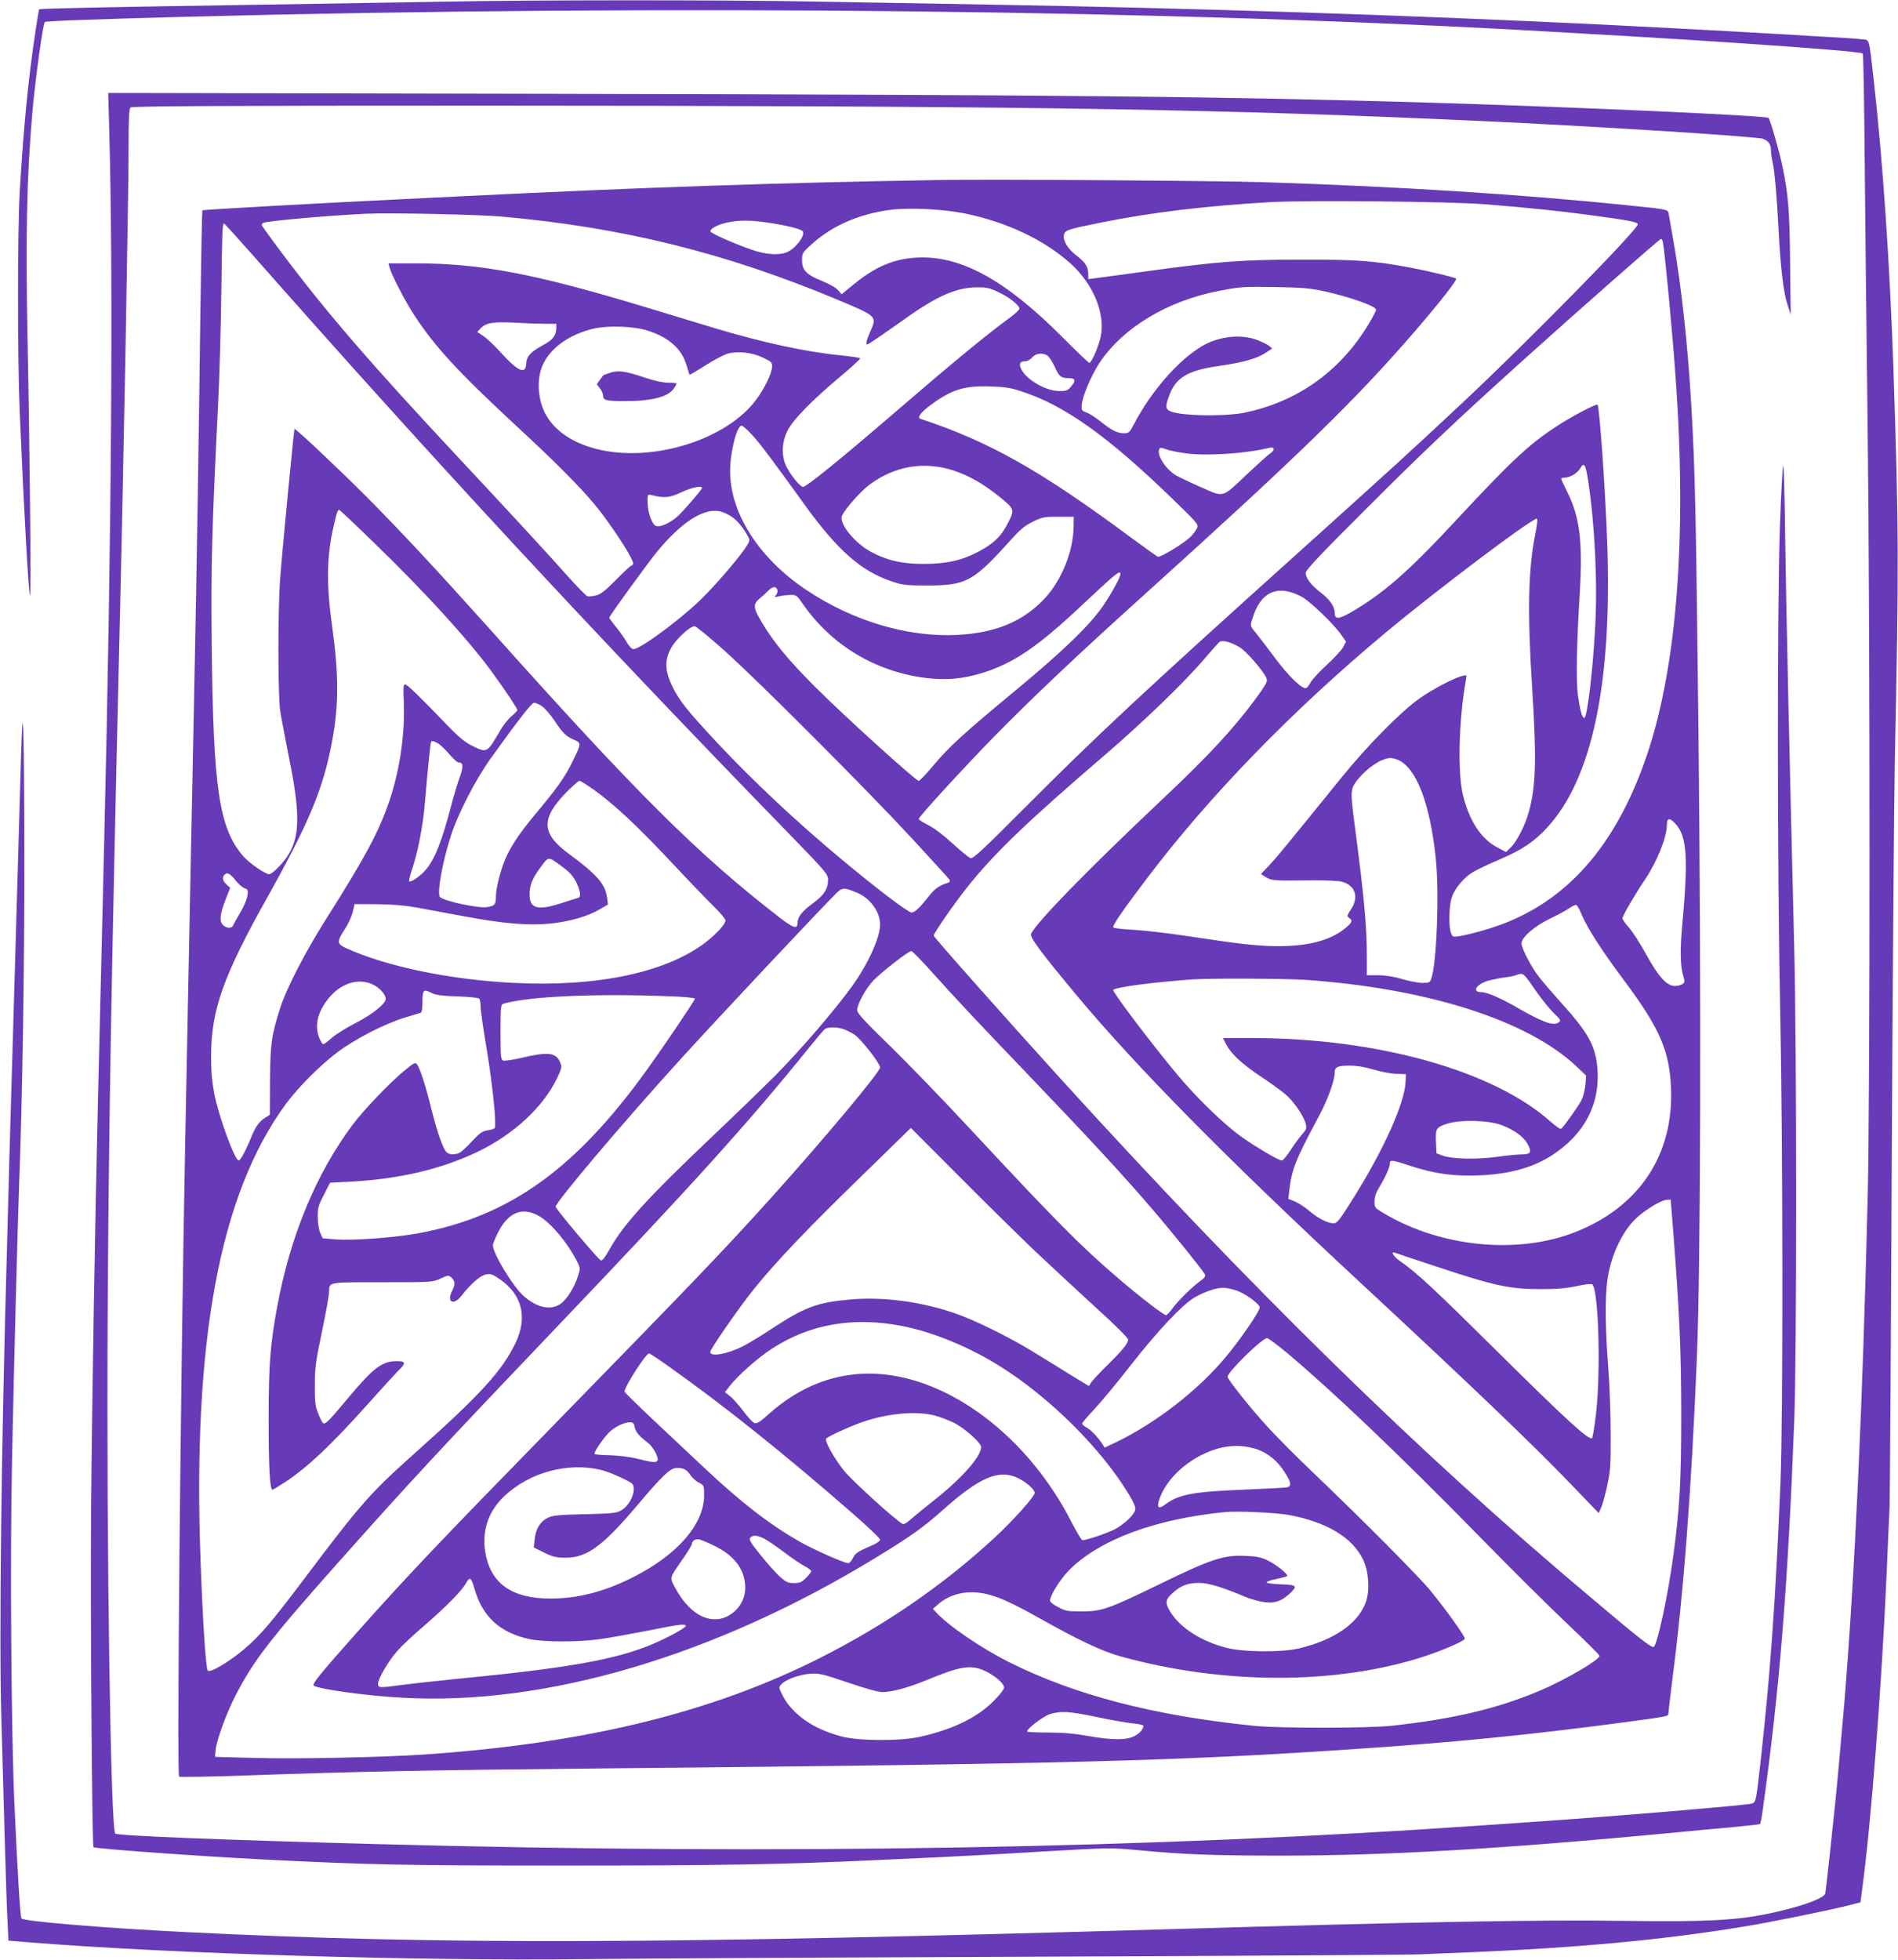 <?xml version="1.0" standalone="no"?>
<!DOCTYPE svg PUBLIC "-//W3C//DTD SVG 20010904//EN"
 "http://www.w3.org/TR/2001/REC-SVG-20010904/DTD/svg10.dtd">
<svg version="1.0" xmlns="http://www.w3.org/2000/svg"
 width="1240pt" height="1280pt" viewBox="0 0 1240 1280"
 preserveAspectRatio="xMidYMid meet">
<g transform="translate(0,1280) scale(0.1,-0.1)"
fill="#673ab7" stroke="none">
<path d="M2890 12789 c-206 -4 -724 -12 -1150 -19 -1024 -16 -1479 -25 -1484
-31 -4 -4 -38 -227 -56 -374 -28 -221 -52 -493 -71 -820 -15 -249 -15 -1097 0
-1440 28 -654 58 -1185 67 -1194 8 -7 -1 939 -16 1674 -13 668 -6 1046 31
1475 18 211 69 583 82 596 6 7 314 18 907 34 3178 83 6476 46 8985 -100 94 -6
289 -17 435 -25 146 -9 330 -20 410 -25 80 -5 217 -14 305 -20 511 -34 829
-60 835 -70 4 -6 10 -347 13 -758 4 -411 12 -1181 19 -1712 16 -1326 16 -4342
0 -5000 -33 -1363 -85 -2477 -152 -3295 -19 -224 -50 -566 -60 -660 -5 -49
-21 -198 -35 -330 -14 -132 -28 -250 -30 -262 -6 -26 -110 -69 -260 -106 -273
-69 -451 -81 -1065 -73 -544 8 -1346 -7 -2940 -54 -3352 -98 -4760 -103 -6435
-20 -552 27 -1073 71 -1085 90 -8 13 -26 307 -46 750 -21 475 -29 1617 -15
2265 12 592 37 1536 46 1780 21 535 35 1435 34 2130 -1 871 -9 1110 -22 650
-4 -154 -21 -730 -37 -1280 -16 -550 -34 -1166 -40 -1370 -5 -203 -12 -460
-15 -570 -36 -1240 -52 -2539 -36 -3055 6 -212 16 -565 22 -785 6 -220 14
-458 18 -530 l6 -130 145 -12 c908 -73 2521 -122 3625 -109 319 4 1651 11
2960 16 1309 5 2430 12 2490 15 61 3 223 10 360 15 680 29 1239 81 1755 166
173 28 537 102 675 136 l90 23 11 85 c58 428 127 1326 159 2045 8 193 17 395
20 450 2 55 9 1063 14 2240 6 1177 15 2358 20 2625 27 1308 27 1485 -9 2575
-23 674 -70 1367 -130 1895 -32 275 -23 248 -83 254 -29 4 -135 11 -237 16
-102 6 -255 15 -340 20 -212 13 -798 44 -1120 60 -1333 64 -2663 107 -4000
130 -344 6 -857 15 -1140 20 -574 11 -1855 11 -2430 -1z"/>
<path d="M713 11969 c28 -954 16 -2687 -33 -4694 -5 -225 -14 -601 -20 -835
-6 -234 -15 -605 -20 -825 -19 -787 -39 -1962 -45 -2690 -5 -645 6 -2180 16
-2190 10 -10 678 -58 1104 -80 694 -35 923 -40 1975 -40 1002 0 1425 7 2020
35 113 5 309 14 435 20 127 6 428 22 670 37 430 25 444 25 615 9 309 -29 496
-36 945 -36 691 0 1455 45 2550 149 110 11 283 27 385 36 102 10 187 19 189
21 3 3 11 46 18 97 109 782 163 1447 205 2532 17 432 17 2416 0 3095 -31 1244
-53 2232 -59 2673 -3 262 -9 477 -13 477 -4 0 -13 -174 -21 -387 -19 -516 -18
-2255 1 -3158 18 -859 20 -2682 2 -3100 -32 -771 -65 -1228 -127 -1795 -32
-287 -33 -290 -59 -300 -24 -10 -905 -84 -1436 -120 -85 -6 -216 -15 -290 -20
-2199 -154 -4621 -196 -7245 -125 -1071 29 -1707 55 -1722 69 -30 29 -57 1844
-50 3301 7 1314 23 2226 77 4500 28 1159 60 2889 60 3221 0 173 3 243 12 252
9 9 543 12 2343 12 3284 -1 4594 -19 6135 -85 545 -24 694 -31 1275 -65 451
-26 888 -58 911 -66 37 -13 54 -37 54 -73 0 -20 5 -54 10 -76 14 -61 28 -217
40 -450 13 -249 32 -410 60 -491 l19 -59 -4 340 c-3 341 -12 445 -50 629 -21
100 -80 305 -91 316 -16 15 -1264 71 -2224 100 -1362 40 -2288 50 -5614 57
l-3009 6 6 -224z"/>
<path d="M6125 11624 c-1022 -17 -1931 -48 -3070 -104 -104 -5 -289 -14 -410
-20 -592 -29 -1318 -69 -1323 -74 -2 -3 -8 -304 -13 -668 -9 -746 -24 -1695
-39 -2418 -26 -1272 -37 -1822 -60 -3000 -31 -1586 -55 -4127 -40 -4144 5 -4
206 -1 452 8 699 25 1194 35 2353 46 2954 28 3732 48 4875 126 645 43 1144 93
1725 170 330 44 325 43 325 63 0 9 11 102 24 206 76 584 126 1248 162 2115 25
604 29 2385 10 4135 -16 1389 -21 1647 -46 2080 -22 391 -65 783 -116 1075
-14 80 -28 159 -31 177 -6 37 7 34 -268 62 -695 72 -1507 123 -2380 151 -309
10 -1789 20 -2130 14z m3575 -158 c279 -22 489 -44 690 -71 252 -34 310 -45
310 -60 0 -35 -729 -777 -1150 -1170 -338 -317 -438 -407 -1035 -945 -1042
-937 -1350 -1224 -1822 -1698 -272 -273 -336 -332 -352 -327 -11 3 -64 47
-118 96 -61 56 -122 102 -161 121 -34 17 -61 35 -60 39 8 23 291 331 487 532
254 259 550 539 994 939 1006 908 1371 1263 1764 1718 156 181 275 332 266
340 -9 9 -190 52 -310 74 -229 43 -340 51 -703 50 -392 0 -537 -11 -1040 -80
-140 -19 -276 -38 -302 -41 l-48 -6 0 31 c0 49 -18 78 -81 126 -59 46 -90 103
-76 140 9 23 35 31 229 70 337 69 700 112 1123 136 240 13 1169 4 1395 -14z
m-3397 -60 c272 -56 517 -171 690 -326 150 -135 230 -329 198 -480 -14 -64
-60 -170 -74 -170 -5 0 -80 71 -166 158 -384 387 -679 548 -970 529 -143 -9
-261 -59 -397 -169 l-86 -70 -22 26 c-12 15 -56 41 -106 61 -103 42 -130 70
-130 137 0 44 3 49 63 103 133 121 312 199 519 225 121 15 342 4 481 -24z
m-3033 -20 c795 -70 1469 -237 2203 -544 259 -109 257 -107 213 -207 -25 -56
-32 -85 -20 -85 7 0 90 57 247 168 209 149 335 204 467 205 65 1 86 -4 141
-30 70 -32 139 -87 139 -109 0 -7 -26 -32 -57 -55 -158 -115 -374 -293 -792
-653 -329 -283 -543 -456 -564 -456 -19 0 -76 69 -108 130 -35 68 -33 157 5
235 35 72 159 199 349 358 70 59 127 111 127 116 0 4 -57 13 -127 20 -226 22
-513 84 -828 179 -71 22 -272 82 -445 135 -723 219 -1080 287 -1508 287 l-174
0 7 -27 c11 -45 101 -219 161 -311 134 -205 285 -369 648 -706 273 -252 428
-408 531 -531 76 -91 193 -263 232 -338 25 -49 25 -52 7 -62 -11 -5 -57 -49
-104 -97 -66 -66 -94 -89 -126 -97 -23 -6 -49 -9 -57 -5 -9 3 -67 63 -129 132
-127 143 -367 403 -698 757 -593 634 -883 971 -1177 1364 -68 90 -123 167
-123 171 0 5 4 11 9 14 19 12 417 48 676 60 149 7 718 -5 875 -18z m1753 -41
c114 -17 206 -40 220 -54 24 -24 -47 -118 -106 -140 -52 -20 -140 -13 -229 19
-120 42 -261 105 -266 118 -5 17 46 45 107 58 77 17 158 17 274 -1z m-3371
-212 c1172 -1329 2216 -2455 3470 -3745 272 -279 288 -298 288 -333 0 -61 -27
-103 -102 -157 -68 -50 -98 -88 -98 -128 0 -41 -29 -31 -122 41 -536 416 -928
806 -1878 1869 -355 396 -592 651 -820 880 -185 185 -460 444 -466 438 -4 -5
-82 -815 -94 -981 -15 -197 -14 -761 0 -857 6 -41 34 -186 61 -323 83 -412 68
-556 -70 -699 -25 -27 -53 -48 -62 -48 -26 0 -132 73 -171 119 -158 185 -195
439 -205 1396 -5 501 1 734 42 1555 8 162 18 489 21 725 5 410 7 455 18 455 3
0 87 -93 188 -207z m9212 85 c12 -58 66 -626 85 -908 71 -1012 7 -1853 -185
-2429 -190 -568 -490 -930 -914 -1103 -92 -38 -231 -78 -317 -93 -40 -6 -43
-5 -53 20 -17 43 -14 179 5 234 19 59 81 132 140 166 23 14 103 52 178 84 147
64 221 114 307 208 293 319 424 947 390 1865 -13 352 -50 882 -63 894 -8 9
-177 -80 -273 -144 -177 -116 -295 -227 -652 -611 -312 -336 -477 -480 -689
-602 -79 -45 -103 -45 -103 -2 0 41 -31 86 -92 133 -62 48 -98 95 -98 128 0
18 94 118 378 401 379 380 605 594 1047 992 361 325 888 789 897 789 4 0 10
-10 12 -22z m-2209 -321 c172 -39 335 -97 335 -120 0 -8 -23 -52 -51 -98 -187
-308 -469 -507 -817 -576 -103 -20 -331 -21 -432 -1 -76 15 -83 28 -53 110 43
122 122 169 328 198 159 23 247 48 306 87 l41 27 -21 17 c-12 10 -48 27 -79
39 -107 40 -253 23 -361 -42 -155 -93 -327 -290 -441 -505 -30 -58 -35 -63
-67 -63 -43 0 -82 20 -155 79 -32 25 -72 51 -90 57 -30 10 -33 15 -31 47 3 55
59 188 113 272 152 232 443 409 783 475 147 28 152 28 377 25 172 -3 222 -8
315 -28z m-5085 -212 l65 0 -1 -33 c-3 -48 -25 -74 -91 -109 -77 -42 -103 -71
-105 -117 -3 -74 -52 -54 -163 68 -42 47 -95 97 -117 111 l-40 27 22 23 c35
37 81 45 230 37 74 -4 164 -7 200 -7z m660 -44 c140 -44 225 -120 256 -229 9
-31 18 -58 19 -60 1 -1 48 26 103 61 55 35 121 70 146 77 68 19 160 8 231 -26
56 -27 60 -31 59 -61 -2 -44 -52 -146 -107 -218 -190 -251 -647 -399 -1003
-326 -183 38 -315 125 -376 248 -43 89 -51 209 -18 295 45 119 177 216 345
253 95 20 258 14 345 -14z m2611 -162 c11 -6 33 -39 49 -73 30 -67 41 -76 96
-76 41 0 44 -17 10 -57 -21 -24 -31 -28 -78 -27 -81 1 -199 66 -240 132 -24
39 -18 62 17 62 16 0 36 10 48 25 24 27 64 33 98 14z m-171 -234 c283 -91 566
-292 994 -707 163 -158 168 -165 156 -189 -7 -13 -24 -37 -39 -52 -35 -39
-200 -140 -216 -133 -7 2 -85 58 -172 122 -595 441 -927 629 -1381 779 -22 8
5 43 71 92 136 99 215 124 382 119 97 -3 136 -8 205 -31z m-1755 -287 c54 -59
133 -165 342 -455 215 -298 370 -434 568 -500 73 -25 94 -27 235 -27 252 0
299 26 538 291 66 74 96 99 149 125 63 31 75 33 168 33 l100 0 -1 -70 c-3
-160 -80 -348 -190 -465 -141 -150 -320 -224 -570 -237 -324 -16 -681 90 -985
293 -310 207 -499 501 -499 777 0 124 44 297 75 297 7 0 39 -28 70 -62z m2833
-119 c138 -19 395 -1 545 36 35 9 38 -16 4 -38 -13 -8 -77 -66 -144 -129 -174
-164 -153 -157 -300 -93 -67 29 -143 65 -168 79 -69 41 -127 130 -112 171 5
13 11 13 47 0 22 -8 80 -20 128 -26z m2628 -180 c44 -292 62 -670 45 -967 -16
-288 -52 -582 -71 -582 -13 0 -28 55 -41 147 -13 93 -9 329 12 670 20 334 0
496 -81 658 -22 44 -40 83 -40 88 0 4 9 7 21 7 35 0 84 29 103 61 25 43 35 28
52 -82z m-4141 66 c96 -32 189 -85 290 -166 104 -84 105 -86 61 -174 -43 -86
-94 -136 -195 -189 -109 -57 -204 -78 -351 -79 -143 -1 -240 21 -345 76 -112
59 -219 192 -193 241 25 49 121 157 177 199 167 125 361 157 556 92z m-1651
-117 c-14 -24 -99 -122 -145 -169 -52 -53 -131 -89 -158 -72 -24 15 -50 91
-50 152 -1 53 -1 53 27 47 84 -21 116 -17 192 18 75 36 149 48 134 24z m-2156
-338 c334 -322 627 -642 783 -855 87 -119 169 -242 169 -253 0 -5 -17 -22 -37
-39 -21 -17 -53 -57 -72 -89 -90 -155 -88 -154 -190 -103 -45 22 -86 57 -154
127 -178 186 -267 272 -280 272 -12 0 -13 -22 -9 -119 8 -206 -25 -435 -93
-639 -68 -201 -154 -363 -416 -777 -136 -215 -257 -450 -298 -577 -58 -183
-65 -234 -67 -476 l-1 -223 -30 -19 c-38 -23 -66 -62 -92 -129 -32 -79 -70
-151 -81 -151 -26 0 -131 287 -160 436 -15 79 -21 147 -21 247 1 301 79 521
368 1037 271 484 365 709 422 1015 45 236 45 438 1 753 -39 283 -36 459 11
661 19 83 25 101 35 101 3 0 99 -90 212 -200z m2340 163 c41 -23 87 -76 119
-137 14 -27 13 -30 -23 -83 -56 -81 -211 -259 -297 -340 -143 -135 -386 -313
-428 -313 -11 0 -29 18 -46 48 -15 26 -47 71 -70 99 -24 29 -43 55 -43 58 0
11 256 363 317 437 154 185 294 276 398 260 17 -2 49 -15 73 -29z m5262 -123
c-46 -227 -52 -512 -20 -1005 29 -458 25 -639 -21 -805 -24 -89 -79 -197 -120
-236 l-30 -29 -55 29 c-107 56 -184 172 -226 342 -36 148 -28 489 19 753 6 33
5 34 -21 27 -56 -14 -196 -87 -282 -148 -122 -86 -340 -307 -511 -518 -357
-441 -414 -510 -467 -568 l-58 -61 34 -21 c36 -22 49 -23 299 -20 86 1 174 -3
196 -9 88 -24 113 -100 59 -181 -26 -39 -27 -45 -12 -55 25 -18 20 -31 -27
-69 -95 -78 -239 -116 -436 -116 -129 0 -255 14 -594 66 -125 19 -284 37 -353
41 -69 3 -127 10 -131 16 -7 11 61 109 218 317 411 543 950 1098 1564 1610
345 287 971 758 987 742 4 -4 -1 -50 -12 -102z m-2710 -260 c0 -21 -64 -137
-119 -215 -85 -122 -259 -290 -556 -536 -347 -287 -447 -378 -548 -500 -45
-54 -88 -99 -95 -99 -19 0 -496 432 -677 614 -172 172 -269 289 -346 418 -58
96 -61 121 -18 157 17 14 44 38 59 54 18 17 34 25 44 21 19 -7 21 -35 4 -53
-11 -11 -7 -12 22 -6 19 5 53 9 75 9 37 1 41 -2 84 -64 185 -264 467 -434 791
-477 137 -18 252 -8 382 33 202 64 355 168 638 433 233 219 260 241 260 211z
m1185 -148 c55 -30 213 -182 259 -250 l30 -43 -19 -36 c-11 -20 -59 -72 -106
-115 -48 -44 -95 -95 -105 -113 -10 -19 -24 -37 -31 -39 -24 -10 -112 75 -199
191 -48 65 -106 140 -127 166 -39 47 -40 49 -27 90 53 182 166 234 325 149z
m-3775 -349 c227 -203 920 -897 1226 -1227 131 -142 243 -264 247 -272 5 -10
2 -16 -10 -20 -54 -17 -84 -37 -119 -81 -66 -83 -97 -113 -119 -113 -22 0
-233 160 -465 354 -290 242 -568 503 -802 752 -202 217 -250 277 -297 374 -48
101 -50 170 -5 250 32 57 122 140 152 140 9 0 96 -71 192 -157z m3368 20 c41
-23 153 -151 175 -200 9 -20 4 -32 -33 -86 -149 -212 -329 -410 -654 -715
-479 -452 -814 -795 -850 -872 -9 -21 63 -119 293 -395 395 -474 990 -1077
1861 -1885 691 -641 1133 -1063 1375 -1316 l180 -187 17 39 c9 22 27 86 39
144 20 92 23 134 22 335 0 127 -7 322 -16 435 -19 236 -22 455 -6 567 23 167
103 334 202 418 60 52 152 106 184 108 l28 2 17 -215 c40 -518 52 -776 52
-1195 0 -424 -10 -601 -50 -903 -34 -260 -107 -600 -130 -609 -16 -6 -95 56
-431 340 -1104 929 -2191 1993 -3449 3377 -354 390 -824 919 -824 929 0 16
141 219 223 321 177 221 392 427 897 860 250 215 515 471 643 620 49 58 96
110 104 117 18 14 72 1 131 -34z m-4558 -385 c19 -13 53 -52 77 -87 58 -88 81
-110 131 -132 52 -22 52 -22 -13 -154 -45 -92 -101 -170 -237 -332 -95 -114
-151 -196 -189 -276 -34 -74 -69 -204 -69 -261 0 -55 -7 -63 -60 -71 -56 -8
-272 38 -305 65 -22 19 14 227 72 405 46 142 160 363 258 500 176 246 269 365
284 365 10 0 33 -10 51 -22z m-681 -242 c15 -8 49 -40 75 -70 26 -31 53 -56
61 -56 32 0 34 -25 10 -93 -14 -37 -39 -120 -56 -185 -63 -240 -109 -357 -170
-426 -33 -39 -97 -82 -106 -72 -3 3 8 48 26 100 32 97 64 265 75 391 22 256
38 410 42 417 7 11 11 10 43 -6z m6274 -109 c120 -51 210 -285 247 -642 24
-227 6 -695 -30 -790 -8 -22 -15 -25 -57 -25 -27 0 -86 12 -132 25 -56 17
-110 25 -158 25 l-73 0 0 113 c0 212 -18 399 -80 872 -29 220 -28 232 20 293
62 77 154 139 213 141 10 1 32 -5 50 -12z m-5255 -194 c135 -97 283 -235 500
-466 113 -121 241 -254 284 -296 43 -42 78 -84 78 -93 0 -23 -60 -89 -130
-143 -258 -197 -705 -292 -1253 -265 -417 21 -832 107 -1095 227 -63 30 -64
39 -5 131 20 31 42 80 48 107 l12 50 149 -1 c103 -1 183 -8 259 -22 61 -11
196 -36 302 -56 267 -50 433 -63 573 -48 126 14 240 47 319 93 l53 31 -6 46
c-12 89 -67 151 -252 287 -177 131 -181 227 -16 398 42 42 81 77 88 77 6 0 48
-26 92 -57z m7065 -220 c79 -83 88 -220 47 -673 -14 -150 -12 -259 5 -316 13
-45 13 -50 -2 -61 -9 -7 -32 -13 -50 -13 -53 0 -107 59 -188 206 -38 70 -89
148 -112 175 -24 26 -43 53 -43 61 0 16 85 162 149 256 76 113 141 274 141
352 0 48 16 51 53 13z m-7267 -286 c45 -33 68 -59 88 -98 28 -57 34 -98 14
-103 -7 -2 -59 -18 -114 -36 -152 -49 -204 -34 -204 57 0 62 17 104 70 176 57
77 48 76 146 4z m-2136 -88 c17 -22 43 -45 57 -50 23 -9 25 -13 19 -52 -4 -23
-24 -71 -46 -107 -21 -36 -42 -73 -46 -82 -8 -23 -42 -23 -66 -1 -26 24 -22
70 14 163 l32 81 -27 25 c-26 24 -27 50 -4 66 16 10 32 0 67 -43z m4062 -81
c83 -35 148 -125 148 -206 0 -85 -77 -255 -182 -402 -110 -153 -342 -423 -503
-585 -77 -77 -267 -261 -422 -408 -410 -389 -567 -561 -659 -724 -32 -57 -50
-80 -59 -75 -23 13 -295 337 -295 350 0 30 435 544 810 957 244 269 935 1004
1026 1093 38 36 50 36 136 0z m4728 -134 c37 -91 131 -238 285 -444 228 -306
292 -453 302 -695 19 -437 -208 -779 -627 -943 -372 -146 -868 -99 -1238 117
-71 41 -72 42 -72 84 0 27 9 56 25 82 42 69 75 139 75 163 0 29 10 28 132 -12
157 -52 284 -70 452 -63 265 11 449 82 602 233 123 123 182 279 171 453 -10
155 -55 239 -237 441 -62 69 -130 148 -150 175 -48 63 -110 183 -110 213 0 39
86 114 185 161 48 23 104 53 124 67 19 13 41 24 47 24 6 0 22 -25 34 -56z
m-4259 -364 c153 -171 325 -355 599 -640 460 -480 661 -698 856 -925 126 -146
329 -398 345 -427 7 -13 1 -23 -28 -44 -57 -42 -140 -123 -180 -176 -19 -27
-39 -48 -45 -48 -15 0 -178 125 -309 238 -247 211 -409 375 -965 972 -176 190
-416 438 -532 551 -164 159 -212 212 -212 231 0 40 58 145 108 196 62 62 232
194 247 190 7 -2 59 -55 116 -118z m3893 -46 c9 -8 43 -55 76 -104 34 -49 84
-110 111 -137 46 -44 48 -49 32 -61 -34 -25 -104 0 -282 103 -101 58 -186 94
-223 95 -65 0 -33 52 46 75 28 7 76 17 106 21 30 3 64 10 75 15 30 12 42 11
59 -7z m-1434 -24 c796 -56 1446 -263 1766 -562 l66 -63 -4 -60 c-3 -33 -15
-79 -26 -102 -18 -34 -104 -157 -132 -186 -4 -5 -36 17 -71 48 -372 332 -1129
544 -1942 545 l-197 0 21 -41 c31 -61 101 -127 224 -209 61 -40 132 -92 159
-114 55 -45 121 -140 136 -194 8 -32 6 -38 -23 -71 -18 -20 -52 -66 -76 -104
-24 -37 -49 -67 -57 -67 -20 0 -175 92 -266 157 -112 80 -291 254 -413 400
-169 202 -427 543 -422 557 7 17 251 50 517 69 112 8 609 6 740 -3z m-6093
-31 c44 -21 83 -65 83 -93 0 -32 -88 -102 -195 -157 -59 -30 -129 -73 -155
-96 -26 -24 -53 -43 -58 -43 -6 0 -18 20 -28 45 -32 85 -4 182 79 273 79 85
186 114 274 71z m386 -56 c24 -12 67 -18 167 -21 84 -3 138 -9 142 -16 4 -6 8
-29 8 -52 0 -23 18 -151 41 -285 36 -219 63 -475 52 -505 -2 -6 -23 -14 -46
-17 -36 -5 -51 -15 -102 -70 -33 -36 -70 -70 -82 -76 -30 -15 -69 -14 -86 4
-23 22 -63 137 -97 275 -36 148 -75 270 -94 296 -13 17 -18 15 -83 -38 -94
-77 -266 -257 -337 -351 -241 -323 -409 -728 -495 -1192 -46 -250 -55 -374
-56 -725 0 -326 8 -470 25 -470 5 0 48 27 97 59 135 91 290 237 505 477 108
121 210 232 227 248 44 42 40 56 -14 56 -98 0 -152 -41 -314 -233 -131 -157
-155 -182 -170 -173 -5 4 -20 32 -32 64 -20 49 -23 75 -22 187 0 115 6 155 47
350 25 121 46 236 46 255 1 68 -15 65 347 65 324 0 329 0 381 24 51 23 53 23
72 6 24 -22 25 -46 4 -86 -38 -74 9 -99 61 -32 61 78 123 132 160 139 31 6 44
1 90 -31 147 -101 183 -249 103 -417 -89 -183 -225 -333 -653 -715 -294 -262
-357 -333 -722 -818 -219 -291 -293 -377 -396 -465 -98 -83 -223 -158 -239
-142 -13 13 -32 299 -47 701 -55 1451 124 2411 557 3001 81 109 223 252 335
336 113 86 311 188 443 228 49 15 95 29 102 31 8 3 12 26 12 68 0 84 6 90 63
60z m1545 -20 c96 -3 172 -10 172 -16 0 -10 -187 -288 -306 -454 -471 -657
-902 -967 -1499 -1078 -159 -29 -430 -49 -543 -40 l-84 7 -16 36 c-9 21 -16
65 -16 103 -1 59 4 76 40 145 l40 79 135 7 c317 17 589 81 825 193 239 114
432 293 523 482 31 66 33 74 21 103 -27 66 -78 72 -256 30 -55 -13 -108 -20
-117 -17 -15 6 -17 28 -17 186 0 162 2 180 18 185 162 48 596 68 1080 49z
m1143 -215 c19 -6 51 -23 72 -36 42 -28 166 -187 167 -214 0 -29 -366 -467
-709 -848 -306 -340 -507 -549 -1411 -1475 -766 -784 -960 -988 -1296 -1365
-248 -279 -298 -341 -284 -350 39 -24 352 -67 584 -79 937 -52 2042 276 3091
917 226 138 306 195 432 307 243 217 368 271 494 211 51 -24 109 -75 109 -96
0 -24 -142 -183 -266 -297 -331 -305 -705 -563 -1129 -778 -712 -361 -1541
-563 -2599 -635 -268 -18 -835 -30 -1101 -22 l-260 7 3 40 c5 62 68 239 129
357 116 227 223 367 673 873 466 524 679 753 1430 1540 880 922 1251 1333
1644 1820 49 61 96 116 104 123 20 15 79 16 123 0z m3460 -263 c46 -14 113
-27 149 -29 l65 -2 -2 -51 c-6 -136 -142 -441 -336 -750 -97 -155 -111 -173
-135 -173 -39 1 -99 31 -157 80 -27 24 -70 51 -94 62 l-44 18 7 60 c15 130 41
197 185 465 64 118 111 246 111 301 0 35 21 44 95 44 48 0 100 -8 156 -25z
m840 -364 c82 -31 142 -75 168 -121 31 -55 23 -70 -37 -70 -26 0 -99 -7 -162
-16 -131 -18 -292 -15 -355 8 l-40 15 -3 64 c-5 98 -1 105 71 129 86 28 275
24 358 -9z m-3055 -817 c105 -99 286 -267 402 -373 121 -109 212 -200 212
-210 0 -25 -35 -69 -136 -168 -49 -48 -96 -99 -105 -112 l-15 -24 -120 73
c-65 41 -177 110 -249 154 -153 93 -373 202 -500 246 -222 78 -475 112 -693
92 -215 -19 -296 -50 -512 -192 -66 -44 -151 -95 -188 -114 -102 -51 -212 -70
-212 -37 0 19 188 290 281 406 143 178 348 394 708 744 l322 314 308 -309
c169 -170 393 -390 497 -490z m-3232 222 c78 -46 186 -176 246 -295 22 -43 22
-47 6 -95 -22 -73 -75 -157 -115 -183 -66 -44 -155 -24 -242 54 -70 63 -199
277 -199 330 0 8 14 44 31 78 68 138 162 176 273 111z m5880 -335 c358 -119
463 -141 658 -141 110 0 170 5 239 20 54 12 97 16 102 11 41 -41 56 -563 24
-846 -10 -82 -21 -153 -26 -158 -18 -18 -168 119 -616 563 -415 411 -527 516
-642 596 -39 27 -60 62 -30 52 6 -3 138 -47 291 -97z m-1328 -149 c61 -21 154
-89 154 -112 0 -24 -124 -206 -219 -320 -185 -223 -465 -439 -730 -565 l-64
-30 -16 25 c-30 45 -74 91 -102 106 -16 8 -29 20 -29 26 0 6 35 47 78 92 42
45 149 173 237 286 172 221 340 400 420 446 64 37 141 63 185 63 19 0 58 -8
86 -17z m-2181 -233 c202 -40 441 -138 640 -264 325 -204 659 -536 839 -834
35 -58 47 -87 42 -104 -8 -34 -74 -95 -136 -127 -51 -26 -183 -70 -208 -70 -6
0 -38 53 -72 119 -283 555 -795 944 -1275 968 -257 13 -495 -77 -705 -265 -54
-49 -75 -62 -91 -57 -11 4 -44 39 -73 79 -30 39 -68 83 -87 97 l-33 26 31 40
c58 73 185 185 276 244 250 162 532 210 852 148z m2514 -176 c303 -255 724
-656 1251 -1193 207 -212 470 -473 584 -580 113 -107 206 -199 206 -205 0 -27
-231 -161 -393 -229 -275 -116 -559 -183 -957 -227 -153 -18 -744 -18 -910 -1
-656 67 -1169 201 -1600 417 -181 91 -399 240 -475 325 l-20 22 39 34 c53 46
132 74 209 74 113 0 212 -37 433 -161 269 -151 422 -224 546 -258 671 -186
1411 -186 1983 0 123 40 265 102 265 116 0 18 -122 188 -224 313 -77 94 -440
459 -755 760 -113 107 -253 248 -312 313 -109 119 -259 308 -259 324 0 32 226
253 258 253 8 0 67 -44 131 -97z m-4037 -90 c358 -254 738 -557 1196 -956 100
-87 182 -165 182 -173 0 -8 -21 -24 -47 -35 -100 -43 -115 -53 -131 -86 -9
-18 -22 -33 -30 -33 -26 0 -227 89 -318 141 -201 115 -381 255 -621 480 -78
74 -228 214 -333 313 -104 98 -190 182 -190 187 0 32 140 249 160 249 6 0 65
-39 132 -87z m1733 -318 c33 -9 88 -29 123 -46 73 -36 182 -132 182 -161 0
-62 -132 -210 -315 -353 -55 -43 -119 -96 -143 -117 -28 -26 -47 -36 -56 -31
-54 31 -329 282 -381 346 -65 81 -128 194 -118 210 9 14 159 82 243 111 168
56 346 71 465 41z m-1959 -75 c7 -33 30 -61 86 -103 36 -27 74 -99 63 -118 -9
-14 -33 -11 -126 12 -50 13 -123 22 -182 24 -54 1 -100 5 -103 8 -7 7 48 91
90 136 36 38 98 70 139 71 23 0 29 -5 33 -30z m4072 -148 c71 -27 128 -75 174
-146 44 -68 48 -93 16 -101 -13 -2 -142 -9 -288 -15 -325 -13 -420 -31 -508
-97 -44 -33 -57 -20 -37 37 69 195 322 360 531 345 34 -2 84 -13 112 -23z
m-4290 -133 c26 -6 84 -29 130 -50 81 -39 82 -40 82 -77 0 -49 -37 -111 -80
-136 -31 -19 -57 -22 -240 -26 -173 -4 -211 -8 -242 -24 -49 -24 -78 -72 -85
-140 l-6 -53 68 -34 c58 -28 79 -33 140 -33 140 0 243 75 470 344 159 188 212
239 250 241 46 4 71 -8 96 -46 13 -19 39 -42 57 -50 31 -16 32 -17 32 -83 -1
-188 -174 -387 -463 -533 -189 -96 -362 -140 -542 -140 -253 0 -392 100 -425
305 -22 141 21 267 127 366 164 154 413 221 631 169z m4492 -294 c249 -46 417
-148 486 -293 36 -75 44 -195 19 -271 -46 -141 -209 -254 -440 -308 -117 -27
-370 -24 -479 6 -161 43 -293 128 -358 230 -38 61 -36 82 13 126 55 50 100 67
175 66 60 0 154 -29 300 -91 23 -10 70 -24 104 -31 77 -15 125 -2 181 48 60
54 54 62 -53 65 -51 2 -93 7 -93 13 0 5 29 15 64 22 36 7 67 16 70 19 10 10
-72 76 -129 103 -44 21 -73 26 -147 29 -139 6 -223 -22 -553 -183 -341 -166
-383 -180 -515 -180 -90 0 -105 3 -152 28 -30 15 -53 34 -53 43 0 33 66 138
122 196 199 201 563 337 1023 382 81 8 332 -4 415 -19z m-3425 -156 c22 -12
81 -52 130 -89 50 -38 109 -78 133 -90 23 -12 42 -27 42 -32 0 -6 -15 -25 -34
-44 -29 -29 -41 -34 -79 -34 -38 0 -51 6 -91 41 -25 22 -82 86 -126 141 -65
80 -79 103 -69 114 16 20 48 17 94 -7z m-329 -45 c124 -59 193 -145 202 -252
6 -69 -18 -130 -67 -175 -122 -110 -284 -47 -390 152 -37 70 -40 60 51 190 32
46 58 89 58 96 0 21 25 36 50 30 14 -4 57 -22 96 -41z m-1566 -280 c50 -182
167 -289 360 -330 97 -20 320 -20 460 0 58 8 197 33 310 55 213 43 250 47 250
31 0 -12 -113 -74 -213 -117 -240 -102 -553 -158 -1277 -228 -146 -15 -312
-33 -369 -41 -143 -19 -151 -19 -151 9 0 32 67 147 124 212 26 31 107 107 180
169 142 123 247 229 271 277 9 17 21 29 27 27 6 -2 19 -31 28 -64z m3336 -538
c64 -30 124 -82 124 -108 0 -12 -30 -50 -72 -92 -109 -108 -273 -186 -488
-232 -127 -27 -395 -25 -505 5 -181 48 -316 142 -380 263 -28 55 -29 57 -11
76 28 32 116 64 187 70 60 4 80 0 250 -58 117 -40 199 -62 226 -62 67 2 165
29 286 78 221 92 290 103 383 60z m726 -300 c89 -19 196 -38 236 -42 39 -3 72
-11 72 -16 0 -23 -24 -49 -60 -68 -53 -27 -148 -26 -304 2 -85 15 -162 22
-258 22 -76 0 -138 3 -138 7 0 19 107 100 149 113 71 22 125 19 303 -18z"/>
<path d="M3985 10365 c-22 -8 -41 -15 -42 -15 -1 0 -11 -14 -23 -30 l-21 -30
20 -26 c12 -15 21 -37 21 -49 0 -29 21 -35 140 -35 180 0 287 28 323 84 10 14
17 28 17 31 0 3 -24 5 -53 5 -34 0 -89 12 -153 33 -127 44 -178 50 -229 32z"/>
</g>
</svg>

